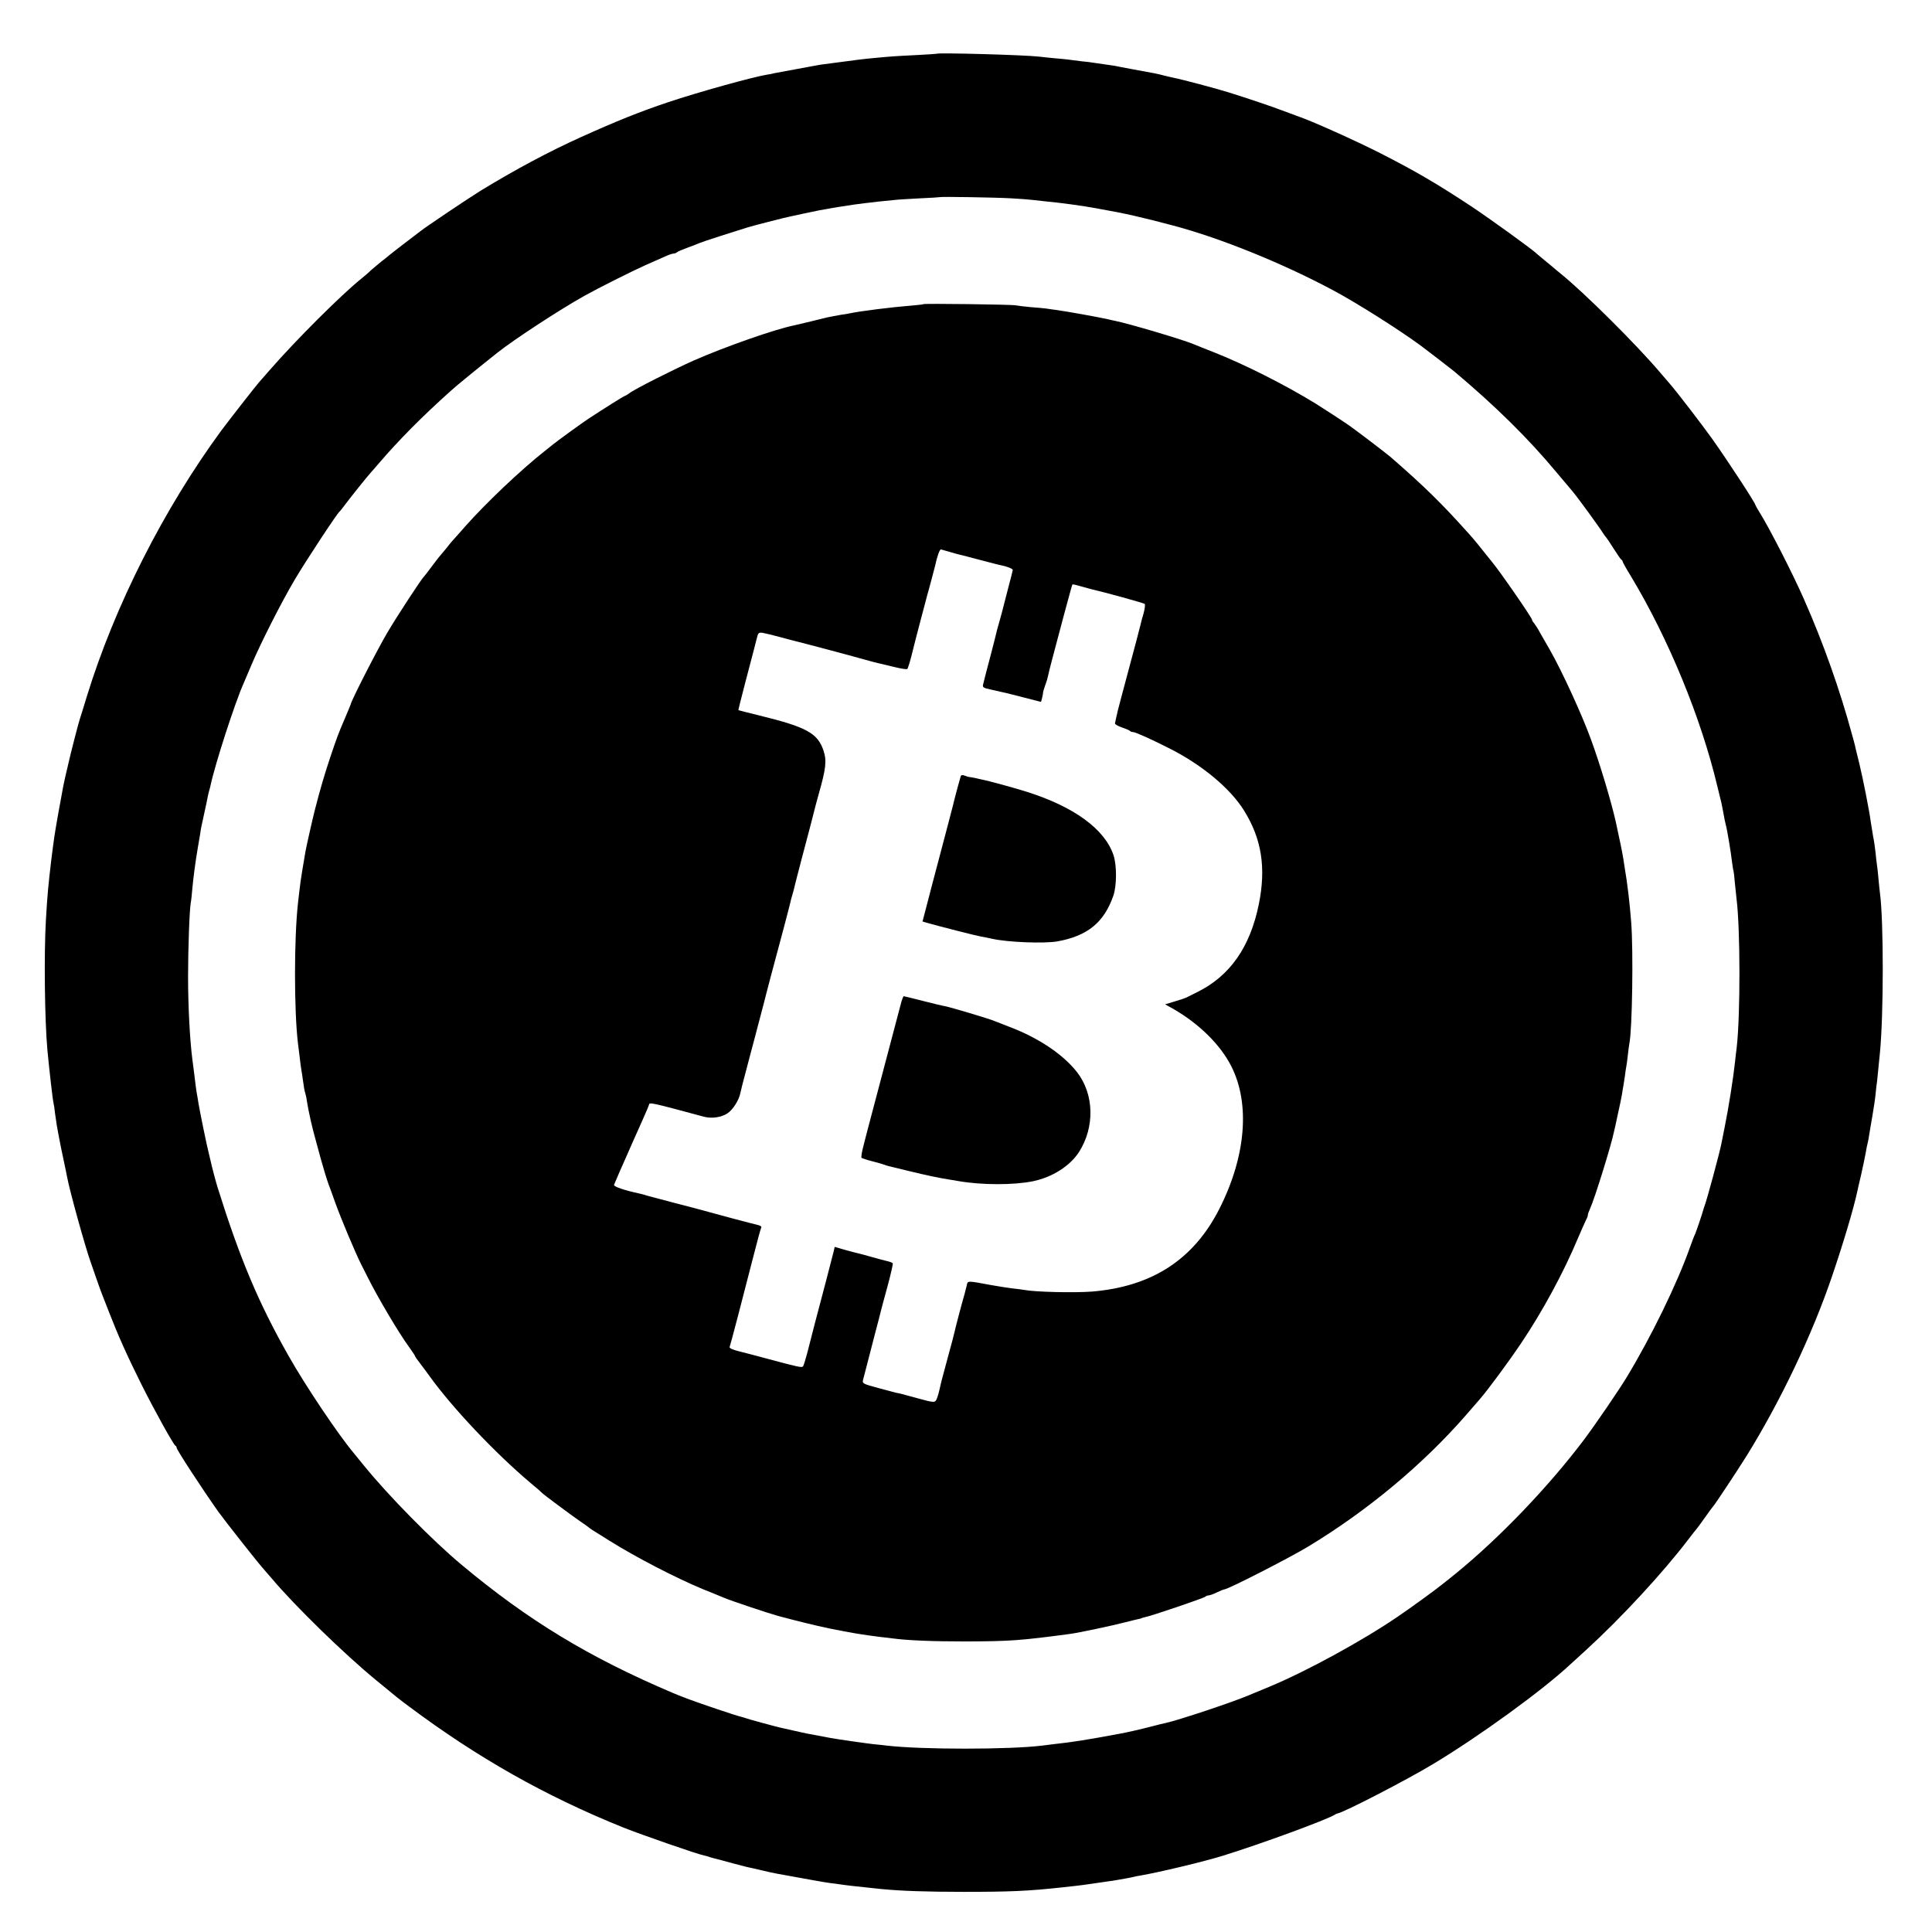 <?xml version="1.0" standalone="no"?>
<!DOCTYPE svg PUBLIC "-//W3C//DTD SVG 20010904//EN"
 "http://www.w3.org/TR/2001/REC-SVG-20010904/DTD/svg10.dtd">
<svg version="1.0" xmlns="http://www.w3.org/2000/svg"
 width="1280pt" height="1280pt" viewBox="0 0 1280 1280"
 preserveAspectRatio="xMidYMid meet">
<g transform="translate(0,1280) scale(0.1,-0.1)"
fill="#000000" stroke="none">
<path d="M6207 12444 c-1 -1 -63 -5 -137 -9 -146 -7 -168 -9 -275 -19 -84 -8
-84 -8 -340 -42 -16 -2 -41 -6 -55 -9 -14 -3 -74 -14 -135 -25 -60 -11 -121
-22 -135 -25 -14 -4 -34 -8 -45 -9 -103 -17 -460 -117 -655 -182 -191 -64
-343 -125 -580 -232 -213 -96 -437 -216 -665 -355 -76 -47 -369 -243 -400
-269 -5 -4 -53 -41 -105 -80 -52 -40 -97 -75 -100 -78 -3 -3 -27 -23 -55 -44
-27 -22 -57 -47 -67 -56 -9 -10 -38 -35 -64 -56 -134 -108 -433 -406 -609
-608 -33 -38 -65 -74 -70 -80 -20 -22 -192 -243 -247 -316 -384 -523 -709
-1166 -893 -1765 -20 -66 -40 -131 -45 -145 -8 -21 -65 -244 -75 -290 -2 -8
-10 -45 -19 -81 -17 -75 -16 -71 -51 -264 -25 -142 -27 -158 -45 -300 -20
-171 -26 -228 -36 -403 -13 -221 -8 -661 10 -858 13 -136 35 -332 41 -354 2
-8 7 -39 10 -69 4 -30 9 -63 11 -75 2 -12 7 -37 10 -56 5 -29 25 -130 50 -245
2 -11 6 -31 9 -45 17 -92 120 -462 155 -560 5 -14 23 -65 40 -115 17 -49 35
-99 40 -110 4 -11 25 -63 45 -115 55 -142 119 -286 211 -470 88 -176 214 -403
226 -408 5 -2 8 -8 8 -13 0 -14 166 -268 276 -424 44 -61 262 -338 301 -381
15 -18 39 -45 52 -60 153 -182 481 -502 692 -675 150 -124 143 -118 219 -175
455 -340 902 -593 1420 -802 121 -48 494 -178 535 -185 11 -2 27 -7 35 -10 8
-3 24 -7 35 -10 11 -2 65 -17 120 -32 55 -15 111 -29 125 -31 14 -3 43 -10 65
-15 45 -11 69 -16 105 -23 230 -42 303 -55 345 -61 28 -3 61 -8 75 -10 32 -5
101 -13 265 -30 132 -13 303 -19 550 -19 302 0 429 5 655 30 30 3 71 8 90 10
19 2 67 8 105 14 39 6 85 12 103 15 18 2 45 6 60 9 15 3 43 8 62 11 19 3 42 8
50 10 8 2 29 7 45 9 123 21 420 92 546 131 263 82 688 238 744 273 6 4 12 7
15 7 37 4 456 220 635 328 306 184 725 488 911 662 6 5 53 48 103 94 233 213
509 512 676 731 27 36 52 67 55 70 3 3 28 37 55 75 27 39 52 72 55 75 9 8 159
234 222 335 225 363 435 804 566 1190 76 224 141 442 167 561 2 10 13 60 25
109 11 50 25 114 30 143 5 30 11 61 14 70 3 10 7 34 10 54 3 21 13 77 21 124
8 48 18 112 21 143 3 31 7 70 10 86 3 26 10 96 19 190 25 257 25 875 0 1060
-2 17 -7 60 -10 97 -3 37 -8 77 -10 90 -2 13 -6 48 -9 79 -3 31 -10 79 -16
107 -5 28 -12 73 -16 99 -9 70 -51 283 -75 382 -12 47 -23 95 -26 106 -2 11
-5 25 -7 30 -1 6 -8 30 -15 55 -79 293 -191 611 -321 904 -74 168 -230 473
-294 574 -14 23 -26 44 -26 46 0 13 -177 284 -286 438 -64 90 -233 310 -279
363 -15 17 -45 52 -68 79 -153 181 -504 530 -656 652 -13 10 -28 24 -35 29 -6
6 -36 30 -66 55 -30 25 -57 47 -60 50 -18 21 -312 233 -431 312 -229 151 -367
232 -604 353 -164 83 -456 215 -555 248 -25 9 -70 26 -100 37 -56 22 -232 81
-350 118 -87 27 -305 85 -370 98 -14 3 -41 9 -60 14 -41 11 -61 15 -200 40
-58 11 -114 21 -125 24 -11 2 -45 7 -75 11 -30 4 -62 9 -70 10 -8 2 -42 6 -75
9 -33 4 -71 9 -85 11 -14 2 -55 6 -92 9 -37 4 -85 8 -105 11 -95 11 -667 27
-676 19z m493 -958 c58 -3 119 -8 135 -10 17 -2 62 -7 100 -11 81 -7 248 -30
305 -41 14 -2 39 -7 55 -10 151 -26 277 -55 480 -109 312 -83 722 -249 1055
-427 154 -82 431 -257 579 -365 38 -28 203 -155 226 -174 269 -226 490 -443
676 -667 45 -53 91 -108 103 -122 40 -47 181 -241 211 -289 6 -9 13 -18 16
-21 3 -3 26 -36 50 -75 24 -38 47 -71 51 -73 4 -2 8 -7 8 -11 0 -5 25 -50 56
-100 249 -414 464 -937 572 -1391 11 -44 24 -100 27 -110 2 -10 17 -86 21
-110 3 -14 7 -32 9 -40 7 -22 33 -177 40 -240 4 -30 8 -57 10 -60 1 -3 6 -39
9 -80 4 -41 9 -88 11 -105 25 -196 26 -769 1 -986 -3 -18 -7 -61 -11 -94 -12
-112 -42 -301 -70 -440 -9 -44 -18 -91 -21 -105 -14 -69 -95 -368 -111 -410
-3 -8 -7 -19 -8 -25 -6 -23 -46 -142 -54 -160 -6 -11 -21 -51 -35 -90 -84
-238 -257 -593 -419 -860 -52 -86 -206 -311 -280 -410 -237 -315 -565 -657
-857 -894 -36 -29 -73 -59 -84 -67 -40 -33 -206 -154 -296 -215 -233 -159
-606 -363 -850 -464 -63 -26 -124 -51 -135 -56 -110 -47 -462 -164 -551 -184
-11 -2 -53 -12 -94 -23 -73 -19 -160 -39 -210 -48 -225 -42 -315 -56 -435 -69
-27 -3 -63 -8 -80 -10 -218 -27 -802 -27 -1030 0 -23 3 -61 7 -85 9 -45 5
-229 31 -285 41 -36 7 -130 24 -165 31 -14 3 -54 12 -90 20 -36 8 -72 16 -80
18 -35 8 -216 57 -230 63 -8 3 -22 7 -30 9 -33 7 -269 87 -360 121 -8 4 -17 7
-20 8 -13 5 -48 18 -75 30 -553 235 -957 480 -1397 848 -191 159 -487 460
-645 655 -30 37 -62 76 -71 87 -102 122 -319 445 -429 640 -201 354 -324 647
-472 1120 -10 31 -41 149 -46 175 -2 8 -8 33 -13 55 -12 45 -58 271 -67 325
-3 19 -7 46 -10 60 -5 26 -11 75 -20 150 -3 25 -8 63 -11 85 -16 125 -28 346
-28 545 0 180 9 440 18 490 3 14 7 54 10 90 6 70 21 182 36 270 5 30 12 72 16
94 6 43 6 40 29 146 9 41 19 86 21 100 3 14 7 33 10 42 3 9 7 25 9 35 30 141
163 552 220 678 7 16 30 71 51 120 58 138 198 415 287 565 72 122 280 438 296
450 4 3 20 23 36 45 32 43 151 192 169 211 6 7 34 38 61 70 126 147 281 304
471 474 32 30 177 148 309 253 110 87 407 282 575 376 89 50 318 165 410 206
47 21 104 46 127 56 23 11 48 19 55 19 8 0 18 4 24 9 5 5 36 18 69 30 33 12
69 26 80 31 20 9 222 74 320 104 44 13 187 50 238 62 9 2 25 6 35 8 17 4 160
35 197 42 33 6 127 23 165 28 19 3 51 8 71 11 20 3 51 7 70 9 19 2 61 7 94 11
33 3 78 8 100 10 22 3 99 7 170 11 72 3 131 7 132 8 5 4 375 -2 473 -8z"/>
<path d="M6118 10785 c-2 -2 -35 -6 -73 -9 -129 -10 -347 -37 -415 -52 -14 -3
-38 -7 -55 -9 -16 -3 -41 -7 -55 -10 -14 -3 -34 -7 -45 -9 -11 -3 -58 -14
-105 -26 -47 -11 -96 -23 -110 -26 -125 -25 -459 -142 -665 -233 -139 -62
-396 -192 -425 -216 -8 -6 -22 -15 -30 -18 -14 -5 -131 -79 -241 -151 -43 -28
-212 -151 -236 -171 -6 -5 -29 -23 -50 -40 -167 -132 -397 -351 -533 -505 -41
-47 -77 -87 -80 -90 -3 -3 -24 -27 -45 -55 -22 -27 -43 -52 -46 -55 -3 -3 -25
-32 -50 -65 -24 -33 -47 -62 -50 -65 -15 -12 -181 -266 -242 -370 -62 -104
-239 -449 -243 -475 -2 -5 -17 -44 -35 -85 -51 -119 -54 -128 -102 -270 -37
-111 -66 -209 -102 -350 -15 -59 -56 -241 -61 -270 -3 -19 -12 -73 -20 -119
-8 -46 -17 -109 -20 -140 -4 -31 -8 -69 -10 -86 -26 -236 -26 -710 0 -927 2
-12 7 -52 11 -88 4 -36 9 -74 11 -85 2 -11 7 -40 10 -65 7 -53 11 -76 18 -98
3 -9 8 -35 11 -57 4 -22 8 -44 9 -50 1 -5 8 -37 15 -70 7 -33 22 -91 33 -130
10 -38 26 -95 34 -125 15 -55 40 -138 54 -175 5 -11 22 -60 40 -110 40 -111
132 -330 172 -410 17 -33 36 -71 43 -85 68 -137 210 -376 277 -467 21 -29 38
-55 38 -58 0 -3 17 -27 38 -54 20 -27 46 -61 57 -77 150 -209 434 -510 670
-709 39 -32 72 -61 75 -65 7 -9 198 -151 255 -190 28 -19 52 -36 55 -39 3 -3
14 -11 25 -18 11 -7 63 -39 115 -72 174 -109 441 -247 620 -321 58 -23 119
-48 135 -55 49 -21 295 -103 360 -121 135 -36 245 -63 340 -83 149 -30 216
-41 335 -56 30 -3 69 -8 85 -10 96 -13 260 -20 480 -20 298 1 367 6 695 50 49
6 286 56 365 77 44 11 87 22 95 23 8 2 15 4 15 5 0 1 10 3 21 6 40 7 389 126
399 135 5 5 15 9 22 9 8 0 33 9 55 20 23 11 46 20 50 20 23 0 430 208 554 283
394 238 762 545 1047 872 38 44 79 91 91 105 48 54 192 249 276 374 142 212
280 467 374 692 26 60 51 117 56 126 6 10 10 23 10 29 0 6 7 25 15 42 31 69
140 419 159 513 3 10 14 62 25 114 12 52 24 111 27 130 3 19 7 46 10 60 2 14
7 43 10 65 2 22 7 49 9 61 2 11 7 45 10 75 3 30 8 64 10 76 19 90 27 614 12
803 -9 122 -26 264 -42 355 -2 11 -6 40 -10 65 -7 43 -21 113 -50 245 -30 134
-104 381 -164 545 -60 165 -192 453 -273 595 -22 38 -52 90 -66 115 -13 25
-31 52 -38 61 -8 8 -14 19 -14 23 0 13 -215 324 -265 383 -5 7 -15 18 -20 25
-61 77 -96 120 -130 158 -184 206 -300 319 -523 513 -31 26 -198 154 -272 207
-32 23 -180 119 -225 147 -202 124 -470 259 -670 338 -66 26 -129 51 -140 56
-66 28 -422 134 -516 153 -13 3 -35 7 -49 11 -73 16 -268 51 -339 61 -25 3
-57 8 -71 10 -14 2 -59 6 -100 9 -41 4 -86 9 -100 12 -26 6 -606 13 -612 8z
m172 -1641 c29 -9 61 -17 69 -19 9 -2 69 -17 135 -35 65 -17 129 -34 142 -36
33 -6 74 -22 74 -30 0 -3 -14 -58 -31 -122 -17 -65 -32 -124 -34 -132 -2 -8
-10 -40 -19 -71 -9 -31 -18 -65 -21 -75 -2 -11 -20 -82 -40 -159 -35 -133 -40
-151 -52 -201 -4 -18 2 -22 54 -33 96 -21 124 -28 228 -55 55 -14 100 -26 101
-26 3 0 16 57 15 65 0 2 6 23 14 46 9 23 17 51 19 63 2 12 15 64 29 116 14 52
49 183 77 290 29 107 53 196 55 198 2 2 27 -4 58 -13 30 -8 63 -18 73 -20 81
-18 341 -90 348 -96 4 -4 1 -31 -7 -61 -9 -29 -18 -64 -21 -78 -5 -23 -26
-101 -126 -475 -18 -66 -34 -131 -36 -144 -3 -13 -6 -28 -7 -34 -1 -5 19 -17
45 -26 26 -9 50 -19 54 -23 4 -5 13 -8 20 -8 16 0 116 -45 239 -107 217 -109
405 -265 497 -413 117 -187 147 -380 98 -621 -58 -285 -192 -476 -410 -583
-30 -15 -62 -31 -70 -35 -8 -4 -43 -16 -78 -26 l-63 -19 54 -30 c172 -99 313
-238 385 -381 126 -249 96 -599 -80 -945 -170 -335 -446 -514 -843 -547 -119
-9 -376 -3 -450 11 -11 2 -46 7 -78 10 -32 4 -95 14 -140 22 -162 30 -155 30
-162 -2 -4 -16 -11 -42 -15 -59 -16 -53 -62 -229 -66 -250 -2 -11 -22 -87 -45
-170 -44 -163 -42 -155 -53 -205 -4 -19 -12 -48 -18 -63 -13 -33 -12 -33 -143
3 -44 12 -89 24 -100 27 -11 2 -24 5 -30 6 -5 2 -58 15 -116 31 -97 26 -106
30 -102 50 8 32 48 187 83 321 18 66 33 127 35 135 2 8 21 82 44 164 22 81 38
152 36 156 -3 5 -20 11 -38 15 -17 4 -63 16 -101 27 -38 11 -76 21 -85 23 -9
2 -49 12 -88 23 l-73 21 -6 -27 c-8 -34 -86 -332 -126 -482 -16 -63 -39 -151
-50 -195 -12 -44 -24 -84 -28 -88 -8 -9 -32 -4 -240 52 -63 17 -146 39 -183
48 -44 11 -66 21 -63 29 6 15 91 340 156 595 26 103 50 191 54 197 3 6 -8 13
-26 17 -32 7 -288 75 -358 95 -19 6 -105 28 -190 50 -85 22 -168 44 -185 49
-16 6 -41 12 -55 15 -89 19 -165 44 -162 56 2 7 55 128 117 268 63 140 115
258 115 263 0 18 21 13 365 -80 51 -13 114 -4 155 23 35 23 76 87 85 134 2 11
19 80 39 153 19 74 42 159 50 189 8 30 29 109 46 175 18 66 33 127 35 135 4
16 55 211 117 440 21 80 41 156 44 170 3 14 9 39 15 56 5 17 11 40 13 50 2 10
23 91 46 179 23 88 51 194 62 235 11 41 21 82 23 90 2 8 14 56 28 105 50 175
55 225 33 292 -39 116 -112 156 -426 233 -74 18 -136 34 -138 35 -1 1 21 89
49 196 62 235 56 214 71 272 11 46 13 48 42 44 17 -3 67 -15 111 -27 44 -12
85 -23 90 -24 6 -2 24 -6 40 -10 74 -19 293 -77 325 -86 19 -5 67 -18 105 -29
39 -11 81 -22 95 -25 14 -3 61 -14 105 -25 44 -11 83 -17 86 -13 6 7 22 61 39
132 4 19 27 105 49 190 23 85 43 162 45 170 3 8 14 51 26 95 12 44 23 87 25
95 13 62 30 110 39 110 1 0 26 -7 56 -16z"/>
<path d="M6365 7657 c-7 -24 -37 -132 -40 -147 -3 -13 -13 -54 -41 -160 -2 -8
-28 -107 -58 -220 -30 -113 -68 -257 -84 -320 l-30 -115 26 -8 c73 -21 331
-87 362 -92 19 -3 53 -10 75 -15 103 -23 344 -32 430 -17 200 36 309 125 371
302 23 66 24 202 1 270 -58 172 -262 321 -577 420 -79 25 -255 73 -293 80 -12
3 -34 7 -49 11 -15 3 -31 6 -35 6 -5 0 -18 4 -31 9 -16 6 -24 5 -27 -4z"/>
<path d="M5972 6163 c-8 -30 -211 -798 -228 -863 -2 -8 -12 -49 -23 -90 -11
-41 -17 -78 -13 -81 4 -3 36 -14 72 -23 36 -9 72 -20 80 -23 8 -3 20 -7 25 -8
6 -2 67 -16 135 -33 123 -30 201 -46 270 -57 19 -3 46 -7 60 -10 155 -27 366
-27 494 -1 129 27 245 101 305 194 105 165 100 381 -12 527 -92 118 -253 227
-447 301 -36 14 -81 32 -100 39 -40 17 -293 92 -330 99 -14 2 -80 18 -147 35
-66 17 -123 31 -126 31 -2 0 -9 -17 -15 -37z"/>
</g>
</svg>

